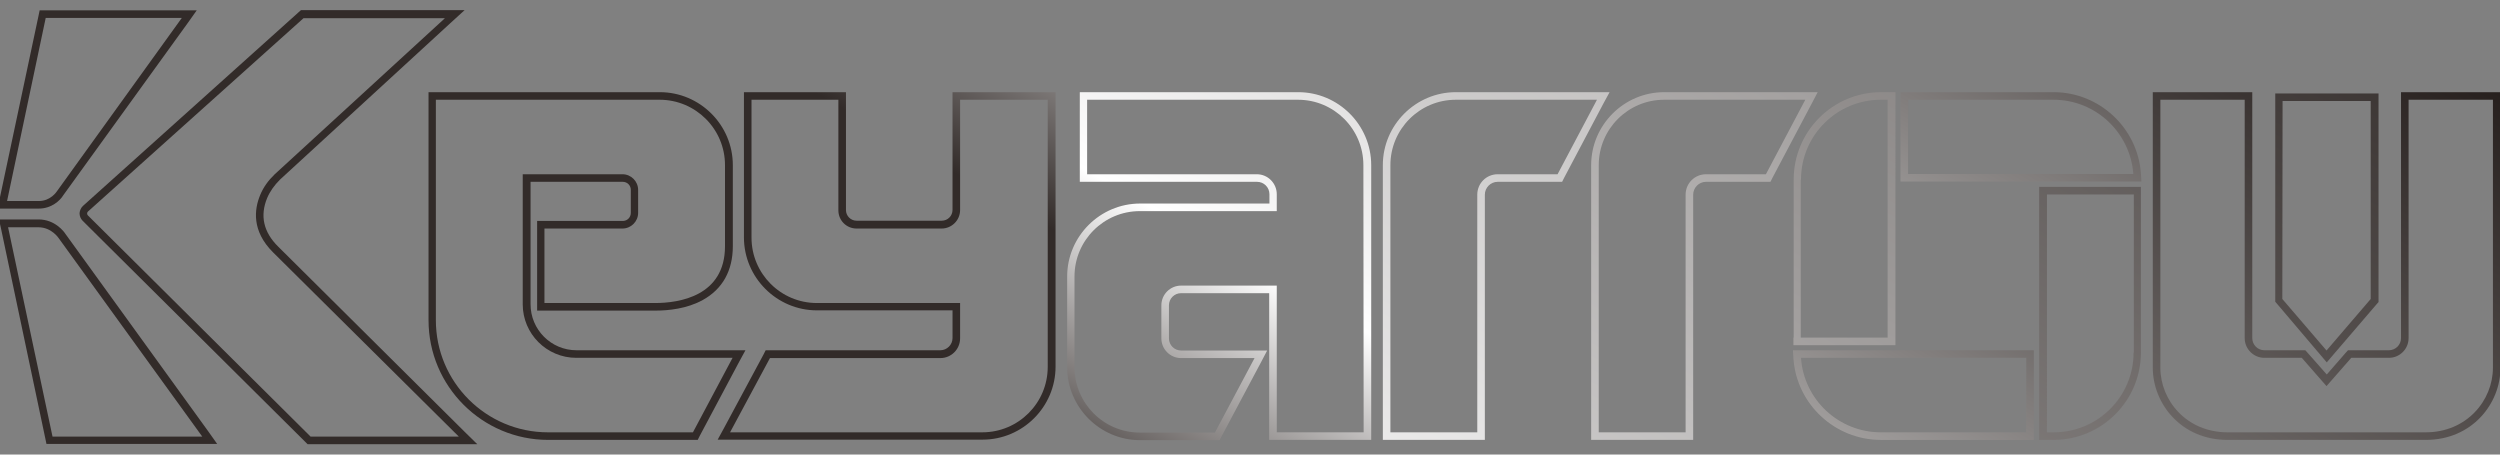 <?xml version="1.0" encoding="utf-8"?>
<!-- Generator: Adobe Illustrator 27.6.1, SVG Export Plug-In . SVG Version: 6.00 Build 0)  -->
<svg version="1.0" xmlns="http://www.w3.org/2000/svg" xmlns:xlink="http://www.w3.org/1999/xlink" x="0px" y="0px"
	 viewBox="0 0 990 180" style="enable-background:new 0 0 990 180;" xml:space="preserve">
<rect x="0" y="0" width="990" height="180" fill="#808080" stroke="none"/>
<style type="text/css">
	.st0{fill:#FB4027;}
	.st1{fill-rule:evenodd;clip-rule:evenodd;fill:#FB4027;}
	.st2{fill:url(#SVGID_1_);}
	.st3{fill:url(#SVGID_00000129164296080395317580000004812631079928361663_);}
	.st4{fill:url(#SVGID_00000060010859871267160060000011406168107758196611_);}
	.st5{fill:url(#SVGID_00000056406415934010873410000015854452558858143167_);}
	.st6{fill:url(#SVGID_00000041286982408489051410000011576596621126639785_);}
	.st7{fill:url(#SVGID_00000107549211691387913970000017014722588286322597_);}
	.st8{fill:url(#SVGID_00000052818058220651124610000001613069143146218885_);}
	.st9{fill:url(#SVGID_00000085214382053217188550000001941845498610034055_);}
	.st10{fill:url(#SVGID_00000017474197086999948300000013826101389168905637_);}
	.st11{fill:url(#SVGID_00000065775471668685697370000009621914041094194084_);}
	.st12{fill:url(#SVGID_00000149339910098324057850000015793255128225181581_);}
	.st13{fill:url(#SVGID_00000069381475605772050050000010747891502823433641_);}
	.st14{fill:url(#SVGID_00000036973391632774568520000009135351619649841307_);}
	.st15{fill:url(#SVGID_00000117668226592626202950000002600806854234486444_);}
	.st16{fill:url(#SVGID_00000109750422618189619910000014157066259326063543_);}
	.st17{fill:url(#SVGID_00000030483259662181249210000008771608948290196638_);}
	.st18{fill:url(#SVGID_00000105408361629728971640000010029628126071176366_);}
	.st19{fill:url(#SVGID_00000039131543752067125750000010392951299124405650_);}
	.st20{fill:url(#SVGID_00000126300676852239220950000004498877803924479650_);}
	.st21{fill:url(#SVGID_00000136411203345335256620000012155977258883741859_);}
	.st22{fill:url(#SVGID_00000003079119294981665490000009257266503003086504_);}
	.st23{fill:url(#SVGID_00000170267604311087580520000001717203944028213431_);}
	.st24{fill:url(#SVGID_00000036224936205260720260000002338974279731799951_);}
	.st25{fill:url(#SVGID_00000163773421797797965000000012580435457643588516_);}
	.st26{fill:url(#SVGID_00000139978550511119586530000000993033394453437364_);}
	.st27{fill:url(#SVGID_00000047738591662743613140000001364282892990783133_);}
	.st28{fill:url(#SVGID_00000051341822061466869530000001552348417040919712_);}
	.st29{fill:url(#SVGID_00000142884336394870479210000009614205392673653159_);}
	.st30{fill:url(#SVGID_00000036956693542900454440000016605626250578898323_);}
	.st31{fill:url(#SVGID_00000140698898643322375090000004360859026771132812_);}
	.st32{fill:url(#SVGID_00000101101954415576024090000018214104719351032215_);}
	.st33{fill:url(#SVGID_00000142171321026171749260000004049448864031577738_);}
	.st34{fill:url(#SVGID_00000016754921096986479780000012635552954594056091_);}
	.st35{fill:url(#SVGID_00000121248570670715672830000006061992941599700372_);}
	.st36{fill:url(#SVGID_00000065056706387554376970000012822688563507914898_);}
	.st37{fill:url(#SVGID_00000124869451284912148640000006789528481782321812_);}
	.st38{fill:url(#SVGID_00000094594500627400399920000002214717880930643096_);}
	.st39{fill:url(#SVGID_00000072959259947669577360000017534876698613785012_);}
	.st40{fill:url(#SVGID_00000097473347773393022970000013338847953429482421_);}
	.st41{fill:url(#SVGID_00000062897548646074952650000007275035181899934342_);}
	.st42{fill:url(#SVGID_00000070085200338743151890000002542424726317654145_);}
	.st43{fill:url(#SVGID_00000134216407540125353350000005655251981950813316_);}
	.st44{fill:url(#SVGID_00000093147887067982802600000011347035605069558940_);}
	.st45{fill:url(#SVGID_00000008113024746441315330000008340293948649027994_);}
	.st46{fill:url(#SVGID_00000174597224991921160400000017612080266223718562_);}
	.st47{fill:url(#SVGID_00000123423493095257273810000015887282636639917451_);}
	.st48{fill:url(#SVGID_00000161631266642311153340000016612798914684324758_);}
	.st49{fill:url(#SVGID_00000017495117439198416380000007484524502378307219_);}
	.st50{fill:url(#SVGID_00000133509916691564974200000002486383786507644058_);}
	.st51{fill:url(#SVGID_00000003104772419479488460000002383888609958754479_);}
	.st52{fill:url(#SVGID_00000000939618504916511380000015729150109831872940_);}
	.st53{fill:url(#SVGID_00000105395192185856228050000002017443759511540402_);}
	.st54{fill:url(#SVGID_00000145747780747984684710000002833567123369102988_);}
	.st55{fill:url(#SVGID_00000138561601326488208680000001246037449542947995_);}
	.st56{fill:url(#SVGID_00000081614168233871253920000015495890860219989635_);}
	.st57{fill:url(#SVGID_00000045583424583748147430000017649203036529318307_);}
	.st58{fill:url(#SVGID_00000056387149662260601890000008073217267572167562_);}
	.st59{fill:url(#SVGID_00000081618921341324176540000015582942720436906387_);}
	.st60{fill:url(#SVGID_00000011741609199554885710000005101534316698838405_);}
	.st61{fill:url(#SVGID_00000036964983610382559580000018314102923747538861_);}
	.st62{fill:url(#SVGID_00000163035991846493332510000001097035462076102589_);}
	.st63{fill:url(#SVGID_00000109721967068511399390000001464212471509703849_);}
	.st64{fill:url(#SVGID_00000090287325275606769010000012745699819407761582_);}
	.st65{fill:url(#SVGID_00000168814800475723387180000006958151500994088090_);}
	.st66{fill:url(#SVGID_00000075877473039685975720000005653674341432417938_);}
	.st67{fill:url(#SVGID_00000163053533937728666610000002916944071128833165_);}
	.st68{fill:url(#SVGID_00000112615971303570181490000011449810165774764688_);}
	.st69{fill:url(#SVGID_00000097472985061094440300000008331557945398307996_);}
	.st70{fill:url(#SVGID_00000060005604002866652840000004219675674153295796_);}
	.st71{fill:url(#SVGID_00000005230734943548497850000012891837803200082354_);}
	.st72{fill:url(#SVGID_00000129925082788802558150000005171018567057208215_);}
	.st73{fill:url(#SVGID_00000003795057306145935460000015827353888654728877_);}
	.st74{fill:url(#SVGID_00000176002621163857461360000001576704978123750822_);}
	.st75{fill:url(#SVGID_00000031898801936365892020000016189667496748865968_);}
	.st76{fill:url(#SVGID_00000048501041686579226850000006138961239583198610_);}
	.st77{fill:url(#SVGID_00000059306122462832705270000006861780839680949921_);}
	.st78{fill:url(#SVGID_00000127013302789503860270000011877538160410256514_);}
	.st79{fill:url(#SVGID_00000082369372101756626510000013289958872480249254_);}
	.st80{fill:url(#SVGID_00000049211698928900879770000012956891400061470881_);}
	.st81{fill:url(#SVGID_00000178924763865563984190000017697882582298119594_);}
	.st82{fill:url(#SVGID_00000158007449949723894980000017906843741025454244_);}
	.st83{fill:url(#SVGID_00000071521346982993152770000005606724941983457920_);}
	.st84{fill:url(#SVGID_00000049187631878362760270000006479356528656817329_);}
	.st85{fill:url(#SVGID_00000014628557579504784790000016640502240926096550_);}
	.st86{fill:url(#SVGID_00000066502677750938943920000013486884781149580963_);}
	.st87{fill:url(#SVGID_00000054951343565628733080000009303311995552431775_);}
	.st88{fill:url(#SVGID_00000062183181105175344680000017206652433443631797_);}
	.st89{fill:url(#SVGID_00000157285553835242227220000003368577758308539527_);}
	.st90{fill:url(#SVGID_00000142137671717606756520000004752086185727457215_);}
	.st91{fill:url(#SVGID_00000068635724890013925590000016155177542129235607_);}
	.st92{fill:url(#SVGID_00000178165959715897222630000000497451561167954080_);}
	.st93{fill:url(#SVGID_00000002361149058736550290000014828703860628485543_);}
	.st94{fill:url(#SVGID_00000016066635191457090100000010640271474328586152_);}
	.st95{fill:url(#SVGID_00000079447331519303873240000002133590573983103909_);}
	.st96{fill:url(#SVGID_00000125599328684535772160000003553141529701608868_);}
	.st97{fill:url(#SVGID_00000036955629307350406120000000697608238424230292_);}
	.st98{fill:url(#SVGID_00000182518674562138733300000009991546617472852903_);}
	.st99{fill:url(#SVGID_00000027591321490162029160000013943906745018988695_);}
	.st100{fill:url(#SVGID_00000075845258429970055010000001783634482998572961_);}
	.st101{fill:url(#SVGID_00000027604155457149851020000013910545791378641083_);}
	.st102{fill:url(#SVGID_00000086667519216630318500000006982254411203736234_);}
	.st103{fill:url(#SVGID_00000107581721502906655750000017311641691210116747_);}
	.st104{fill:url(#SVGID_00000063630920247212886900000016922592505909761937_);}
	.st105{fill:url(#SVGID_00000031182860269831166660000008119082108552527800_);}
	.st106{fill:url(#SVGID_00000087377167023882161690000009256396393838463164_);}
	.st107{fill:url(#SVGID_00000126281447643810713600000012434696845089440145_);}
	.st108{fill:url(#SVGID_00000126300817753827420090000005642014208600048315_);}
	.st109{fill:url(#SVGID_00000099626668894988970550000011820781349307606184_);}
	.st110{fill:url(#SVGID_00000069362581178212669550000004863871509054073271_);}
	.st111{fill:url(#SVGID_00000131361428036734050040000015105889083645612689_);}
	.st112{fill:url(#SVGID_00000133497660705575394930000010764902886427132038_);}
	.st113{fill:url(#SVGID_00000095320789046623394270000008443509776040214922_);}
	.st114{fill:url(#SVGID_00000003074391621502460520000005238519873023781284_);}
	.st115{fill:url(#SVGID_00000127734592165328031470000007712327595902277531_);}
	.st116{fill:url(#SVGID_00000118360781881341666900000015362188642193631665_);}
	.st117{fill:url(#SVGID_00000059988641066622488620000007543431940976916900_);}
	.st118{fill:url(#SVGID_00000060718257655171638050000017622011693182462378_);}
	.st119{fill:url(#SVGID_00000105390369014605252800000012670758127088645817_);}
	.st120{fill:url(#SVGID_00000062914910413412296650000015594302598145645696_);}
	.st121{fill:url(#SVGID_00000147202957092068395040000017751183770247598728_);}
	.st122{fill:url(#SVGID_00000128458097975399179880000016104669565902920877_);}
	.st123{fill:url(#SVGID_00000063598073205384592240000010751162852024032648_);}
	.st124{fill:url(#SVGID_00000067213837704765855540000013179087656858958723_);}
	.st125{fill:url(#SVGID_00000031916091026335487110000003932317147882614958_);}
	.st126{fill:url(#SVGID_00000129908641484588828010000011314301339891708088_);}
	.st127{fill:url(#SVGID_00000150098835846009670260000000784849251252659361_);}
	.st128{fill:url(#SVGID_00000077312114024515890830000013468566854180189588_);}
	.st129{fill:url(#SVGID_00000066480750818913353740000014677395931020986259_);}
	.st130{fill:url(#SVGID_00000109745931974994235400000016026182314198141587_);}
	.st131{fill:url(#SVGID_00000081628365535710933320000013350338859364467887_);}
	.st132{fill:url(#SVGID_00000118394381167569112110000012765686069326736298_);}
	.st133{fill:url(#SVGID_00000010277674202737126200000001746504698958318511_);}
	.st134{fill:url(#SVGID_00000155119044467413393630000002736869778139149497_);}
	.st135{fill:url(#SVGID_00000159428431681984919620000000425990681385333128_);}
	.st136{fill:url(#SVGID_00000092449613676368081490000003827665177727800766_);}
	.st137{fill:url(#SVGID_00000082344366188108298230000001233972402211732099_);}
	.st138{fill:url(#SVGID_00000070097432844942442770000010682431326809199785_);}
	.st139{fill:url(#SVGID_00000125579900518376362880000010604237258861586565_);}
	.st140{fill:url(#SVGID_00000168097547439337914680000004591487501782469544_);}
	.st141{fill:url(#SVGID_00000070812696014212176520000009847618425013262010_);}
	.st142{fill:url(#SVGID_00000056386458942732763690000010400487635754098342_);}
	.st143{display:none;}
	.st144{display:inline;}
</style>
<g id="圖層_1">
	<g id="圖層_1_00000033360484111978260560000009051375261043816341_">
		<g>
			<linearGradient id="SVGID_1_" gradientUnits="userSpaceOnUse" x1="507" y1="590.675" x2="836.728" y2="19.57">
				<stop  offset="0.4" style="stop-color:#322B29"/>
				<stop  offset="0.5" style="stop-color:#FFFFFF"/>
				<stop  offset="1" style="stop-color:#251E1C"/>
			</linearGradient>
			<path class="st2" d="M713.2,138.7H710l0.2,3.2c1.2,18.1,16.4,32.3,34.6,32.3h57.6h3v-3v-29.5v-3h-3H713.2z M802.4,171.2h-57.6
				c-16.7,0-30.5-13-31.6-29.5h89.2L802.4,171.2L802.4,171.2z"/>
			
				<linearGradient id="SVGID_00000008844926427578008500000004646308602366260121_" gradientUnits="userSpaceOnUse" x1="-26.74" y1="1410.754" x2="1012.499" y2="-389.261">
				<stop  offset="0.4" style="stop-color:#322B29"/>
				<stop  offset="0.5" style="stop-color:#FFFFFF"/>
				<stop  offset="1" style="stop-color:#251E1C"/>
			</linearGradient>
			<path style="fill:url(#SVGID_00000008844926427578008500000004646308602366260121_);" d="M710.2,133.7v3h3h34.4h3v-3V39.5v-3h-3
				h-2.7c-19.1,0-34.6,15.5-34.6,34.6v62.6H710.2z M713.2,71.1c0-17.5,14.2-31.6,31.6-31.6h2.7v94.2h-34.4V71.1H713.2z"/>
			
				<linearGradient id="SVGID_00000084516759542928184440000001537275532189477006_" gradientUnits="userSpaceOnUse" x1="-40.054" y1="1614.346" x2="998.698" y2="-184.827">
				<stop  offset="0.4" style="stop-color:#322B29"/>
				<stop  offset="0.5" style="stop-color:#FFFFFF"/>
				<stop  offset="1" style="stop-color:#251E1C"/>
			</linearGradient>
			<path style="fill:url(#SVGID_00000084516759542928184440000001537275532189477006_);" d="M810.5,74h-3v3v94.2v3h3h2.7
				c19.1,0,34.6-15.5,34.6-34.6V77v-3h-3H810.5z M844.9,139.6c0,17.5-14.2,31.6-31.6,31.6h-2.7V77H845v62.6H844.9z"/>
			
				<linearGradient id="SVGID_00000025433607616489469940000018118460983516617635_" gradientUnits="userSpaceOnUse" x1="535.704" y1="512.493" x2="865.005" y2="-57.872">
				<stop  offset="0.4" style="stop-color:#322B29"/>
				<stop  offset="0.5" style="stop-color:#FFFFFF"/>
				<stop  offset="1" style="stop-color:#251E1C"/>
			</linearGradient>
			<path style="fill:url(#SVGID_00000025433607616489469940000018118460983516617635_);" d="M813.2,36.5h-57.6h-3v3v29.4v3h3h89.2
				h3.2l-0.2-3.2C846.5,50.6,831.3,36.5,813.2,36.5z M755.6,68.9V39.5h57.6c16.7,0,30.4,13,31.6,29.4H755.6z"/>
			
				<linearGradient id="SVGID_00000094590421791975750940000016712061664342156203_" gradientUnits="userSpaceOnUse" x1="-8.351975e-02" y1="1242.446" x2="986.214" y2="-465.871">
				<stop  offset="0.4" style="stop-color:#322B29"/>
				<stop  offset="0.5" style="stop-color:#FFFFFF"/>
				<stop  offset="1" style="stop-color:#251E1C"/>
			</linearGradient>
			<path style="fill:url(#SVGID_00000094590421791975750940000016712061664342156203_);" d="M719.8,36.5h-5H659
				c-15.9,0-28.9,13-28.9,28.9v105.8v3h3h34.4h3v-3V77.1c0-2.8,2.3-5.1,5.1-5.1h23.7h1.8l0.8-1.6l15.6-29.5L719.8,36.5z M699.3,69
				h-23.7c-4.5,0-8.1,3.6-8.1,8.1v94.1h-34.4V65.4c0-14.3,11.6-25.9,25.9-25.9h55.9L699.3,69z"/>
			
				<linearGradient id="SVGID_00000096741260111253439640000002302678942090302652_" gradientUnits="userSpaceOnUse" x1="-2.467" y1="1103.68" x2="982.971" y2="-603.148">
				<stop  offset="0.4" style="stop-color:#322B29"/>
				<stop  offset="0.5" style="stop-color:#FFFFFF"/>
				<stop  offset="1" style="stop-color:#251E1C"/>
			</linearGradient>
			<path style="fill:url(#SVGID_00000096741260111253439640000002302678942090302652_);" d="M637.4,36.5h-5h-55.9
				c-15.9,0-28.9,13-28.9,28.9v105.8v3h3H585h3v-3V77.1c0-2.8,2.3-5.1,5.1-5.1h23.7h1.8l0.8-1.6L635,40.9L637.4,36.5z M616.8,69
				h-23.7c-4.5,0-8.1,3.6-8.1,8.1v94.1h-34.4V65.4c0-14.3,11.6-25.9,25.9-25.9h55.9L616.8,69z"/>
			
				<linearGradient id="SVGID_00000178194286499734090460000004385533900592504968_" gradientUnits="userSpaceOnUse" x1="199.036" y1="601.175" x2="776.703" y2="-399.375">
				<stop  offset="0.4" style="stop-color:#322B29"/>
				<stop  offset="0.5" style="stop-color:#FFFFFF"/>
				<stop  offset="1" style="stop-color:#251E1C"/>
			</linearGradient>
			<path style="fill:url(#SVGID_00000178194286499734090460000004385533900592504968_);" d="M514.1,36.5h-83.5h-3v3V69v3h3h67.2
				c2.7,0,4.9,2.2,4.9,4.9v3.7h-51.2c-15.9,0-28.9,13-28.9,28.9v35.9c0,15.9,13,28.9,28.9,28.9h29.7h1.8l0.8-1.6l15.7-29.5l2.3-4.4
				h-5h-29.1c-2.6,0-4.8-2.1-4.8-4.8v-13.1c0-2.6,2.1-4.8,4.8-4.8h34.9v55.1v3h3H540h3v-3V65.4C543,49.5,530,36.5,514.1,36.5z
				 M540,171.2h-34.4v-58.1h-37.9c-4.3,0-7.8,3.5-7.8,7.8V134c0,4.3,3.5,7.8,7.8,7.8h29.1l-15.7,29.5h-29.7
				c-14.3,0-25.9-11.6-25.9-25.9v-35.9c0-14.3,11.6-25.9,25.9-25.9c2.1,0,54.2,0,54.2,0v-6.7c0-4.3-3.5-7.9-7.9-7.9h-67.2V39.5H514
				c14.3,0,25.9,11.6,25.9,25.9L540,171.2L540,171.2z"/>
			
				<linearGradient id="SVGID_00000155130043212076662670000018435168988880837521_" gradientUnits="userSpaceOnUse" x1="107.74" y1="525.22" x2="771.041" y2="-623.651">
				<stop  offset="0.4" style="stop-color:#322B29"/>
				<stop  offset="0.5" style="stop-color:#FFFFFF"/>
				<stop  offset="1" style="stop-color:#251E1C"/>
			</linearGradient>
			<path style="fill:url(#SVGID_00000155130043212076662670000018435168988880837521_);" d="M380.2,36.5h-3v3v43.6
				c0,2.4-1.9,4.3-4.3,4.3h-33.7c-2.3,0-4.2-1.9-4.2-4.2V39.5v-3h-3h-34.4h-3v3V94c0,15.9,13,28.9,28.9,28.9c1.2,0,42.2,0,53.7,0v11
				c0,2.6-2.2,4.8-4.8,4.8H305h-1.8l-0.8,1.6l-15.8,29.4l-2.4,4.4h5h99.9c15.9,0,28.9-13,28.9-28.9V39.5v-3h-3H380.2z M414.9,145.3
				c0,14.3-11.6,25.9-25.9,25.9h-99.9l15.8-29.4h67.5c4.3,0,7.8-3.5,7.8-7.8v-14c0,0-55.3,0-56.7,0c-14.3,0-25.9-11.6-25.9-25.9
				V39.5H332v43.8c0,4,3.2,7.2,7.2,7.2h33.7c4,0,7.3-3.3,7.3-7.3V39.5h34.7V145.3z"/>
			
				<linearGradient id="SVGID_00000157279058104630431300000005626430865453604258_" gradientUnits="userSpaceOnUse" x1="95.134" y1="326.821" x2="633.586" y2="-605.805">
				<stop  offset="0.4" style="stop-color:#322B29"/>
				<stop  offset="0.5" style="stop-color:#FFFFFF"/>
				<stop  offset="1" style="stop-color:#251E1C"/>
			</linearGradient>
			<path style="fill:url(#SVGID_00000157279058104630431300000005626430865453604258_);" d="M295.2,138.7h-5h-61.9
				c-10.1,0-18.2-8.2-18.2-18.2V72h36.5c1.8,0,3.2,1.4,3.2,3.2v9.1c0,1.8-1.4,3.2-3.2,3.2h-30.9h-3v3V120v3h3h43.8
				c5.1,0,12.5-0.7,18.8-4.2c7.8-4.3,11.9-11.6,11.9-21.3V65.4c0-15.9-13-28.9-28.9-28.9h-88.6h-3v3v87.3
				c0,26.2,21.3,47.4,47.4,47.4h57.4h1.8l0.8-1.6l15.7-29.5L295.2,138.7z M274.4,171.2H217c-24.5,0-44.4-19.9-44.4-44.4V39.5h88.6
				c14.3,0,25.9,11.6,25.9,25.9v32.1c0,19.8-18.2,22.5-27.7,22.5h-43.8V90.5h30.9c3.4,0,6.2-2.8,6.2-6.2v-9.1c0-3.4-2.8-6.2-6.2-6.2
				H207v51.5c0,11.7,9.5,21.2,21.2,21.2h61.9L274.4,171.2z"/>
			
				<linearGradient id="SVGID_00000107578352461479091060000014580277369393168520_" gradientUnits="userSpaceOnUse" x1="56.849" y1="1575.834" x2="997.246" y2="-52.983">
				<stop  offset="0.4" style="stop-color:#322B29"/>
				<stop  offset="0.5" style="stop-color:#FFFFFF"/>
				<stop  offset="1" style="stop-color:#251E1C"/>
			</linearGradient>
			<path style="fill:url(#SVGID_00000107578352461479091060000014580277369393168520_);" d="M919.1,140.8l2.3,2.7l2.3-2.7l17.5-20.4
				l0.7-0.8v-1.1V40v-3h-3H904h-3v3v78.4v1.1l0.7,0.8L919.1,140.8z M903.9,40h34.9v78.4l-17.5,20.4l-17.5-20.4L903.9,40L903.9,40z"
				/>
			
				<linearGradient id="SVGID_00000017476871618026421120000008937749206802618814_" gradientUnits="userSpaceOnUse" x1="390.713" y1="1013.902" x2="966.053" y2="17.383">
				<stop  offset="0.4" style="stop-color:#322B29"/>
				<stop  offset="0.5" style="stop-color:#FFFFFF"/>
				<stop  offset="1" style="stop-color:#251E1C"/>
			</linearGradient>
			<path style="fill:url(#SVGID_00000017476871618026421120000008937749206802618814_);" d="M987.2,36.5h-33.4h-3v3v94.4
				c0,2.7-2.2,4.8-4.8,4.8h-14.8h-1.4l-0.9,1l-7.5,8.6l-7.6-8.6l-0.9-1h-1.4h-14.8c-2.7,0-4.8-2.2-4.8-4.8V39.5v-3h-3h-33.4h-3v3
				v106.1c0,14.1,11.1,28.6,29.6,28.6h78.5c18.5,0,29.6-14.5,29.6-28.6V39.5v-3H987.2z M987.2,145.6c0,13-10.4,25.6-26.6,25.6h-78.5
				c-16.2,0-26.6-12.6-26.6-25.6V39.5h33.4v94.4c0,4.3,3.5,7.8,7.8,7.8h14.8l9.8,11.2l9.8-11.2H946c4.3,0,7.8-3.5,7.8-7.8V39.5h33.4
				V145.6z"/>
			
				<linearGradient id="SVGID_00000010310222570299681250000001835712643817080997_" gradientUnits="userSpaceOnUse" x1="-11.371" y1="104.855" x2="834.68" y2="-1360.548">
				<stop  offset="0.4" style="stop-color:#322B29"/>
				<stop  offset="0.5" style="stop-color:#FFFFFF"/>
				<stop  offset="1" style="stop-color:#251E1C"/>
			</linearGradient>
			<path style="fill:url(#SVGID_00000010310222570299681250000001835712643817080997_);" d="M15.4,82.6c5,0,8.4-3.2,9.6-5.2
				L74.5,8.9l3.4-4.8H72H18.1h-2.4l-0.5,2.4L-0.2,79L-1,82.6h3.7H15.4z M18.1,7.1H72L22.5,75.8c0,0-2.4,3.8-7.1,3.8H2.8L18.1,7.1z"
				/>
			
				<linearGradient id="SVGID_00000176016166122390918380000000216293912825923752_" gradientUnits="userSpaceOnUse" x1="11.371" y1="185.786" x2="396.386" y2="-481.079">
				<stop  offset="0.4" style="stop-color:#322B29"/>
				<stop  offset="0.5" style="stop-color:#FFFFFF"/>
				<stop  offset="1" style="stop-color:#251E1C"/>
			</linearGradient>
			<path style="fill:url(#SVGID_00000176016166122390918380000000216293912825923752_);" d="M25.9,92.6c-0.5-0.8-4.1-5.7-10.6-5.7
				h-12h-3.7l0.8,3.6l17.5,82.9l0.5,2.4h2.4h59.4H86l-3.4-4.8L25.9,92.6z M20.8,172.9L3.2,90h12c5.3,0,8.1,4.4,8.1,4.4l56.8,78.5
				H20.8z"/>
			
				<linearGradient id="SVGID_00000126294600376290802210000014439519635369535653_" gradientUnits="userSpaceOnUse" x1="68.519" y1="201.995" x2="597.242" y2="-713.781">
				<stop  offset="0.4" style="stop-color:#322B29"/>
				<stop  offset="0.5" style="stop-color:#FFFFFF"/>
				<stop  offset="1" style="stop-color:#251E1C"/>
			</linearGradient>
			<path style="fill:url(#SVGID_00000126294600376290802210000014439519635369535653_);" d="M110.2,97.7c-5.9-5.8-7.3-12.3-4.4-19.3
				c1.1-2.6,2.8-5,5.1-7.3l67.4-61.9L184,4h-7.7h-56h-1.1l-0.9,0.8L32.9,81.5c-0.8,0.7-1.3,1.8-1.4,2.9c0,1.1,0.4,2.2,1.2,3
				l88.2,87.6l0.9,0.9h1.2h58.7h7.3l-5.2-5.1L110.2,97.7z M123,172.9L34.8,85.3c-0.4-0.4-0.4-1.1,0-1.5l85.4-76.6h56L108.8,69
				c-2.5,2.4-4.5,5.1-5.8,8.3c-2.3,5.6-3.4,14.1,5.1,22.6l73.6,73H123z"/>
		</g>
	</g>
</g>
<g id="圖層_2" class="st143">
</g>
</svg>
